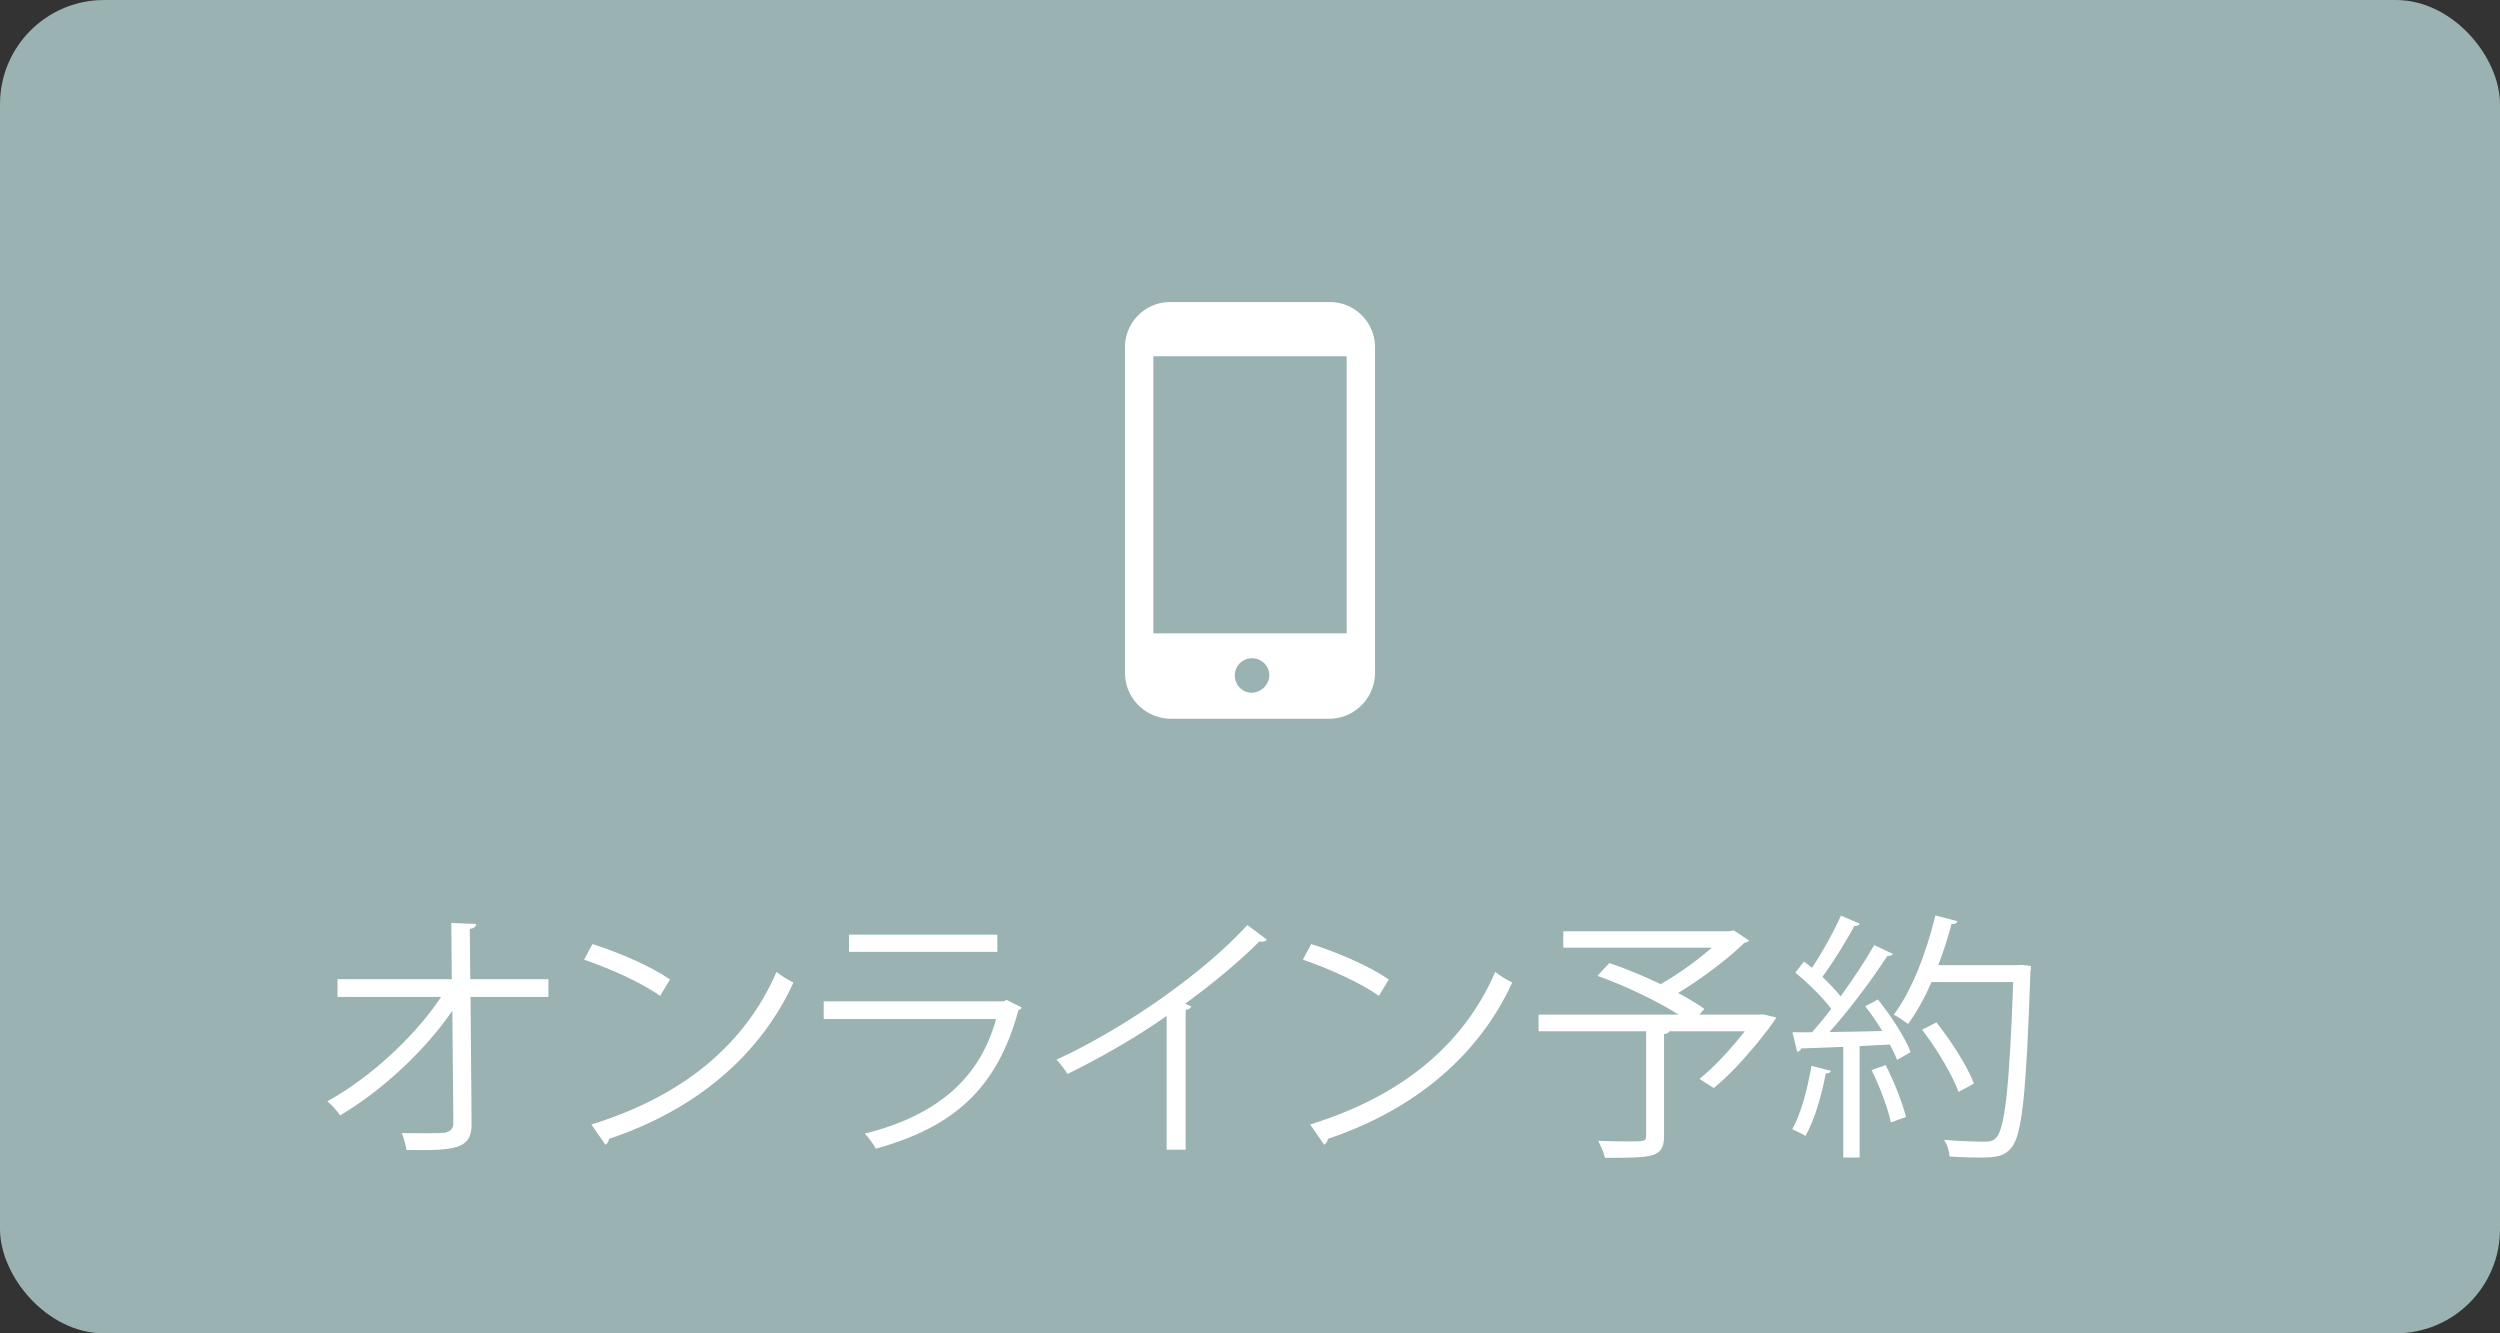 <?xml version="1.0" encoding="UTF-8"?>
<svg id="_レイヤー_1" data-name="レイヤー 1" xmlns="http://www.w3.org/2000/svg" width="240" height="128" version="1.1" viewBox="0 0 240 128">
  <rect x="0" y="0" width="240" height="128" fill="#333333" stroke="none"/>
  <defs>
    <style>
      .cls-1 {
        fill: #9ab2b1;
      }

      .cls-1, .cls-2, .cls-3 {
        stroke-width: 0px;
      }

      .cls-2 {
        fill-rule: evenodd;
      }

      .cls-2, .cls-3 {
        fill: #fff;
      }

      .cls-4 {
        isolation: isolate;
      }
    </style>
  </defs>
  <rect id="_長方形_9-2" data-name=" 長方形 9-2" class="cls-1" width="240" height="128" rx="10" ry="10"/>
  <path id="_シェイプ_811" data-name=" シェイプ 811" class="cls-2" d="M127.4,29h-14.81c-2.396-.139-4.45,1.69-4.589,4.086-0.0.005-.001.009-.001.014v31.7c.121,2.421,2.167,4.294,4.59,4.2h14.81c2.426.098,4.478-1.775,4.6-4.2v-31.7c-.133-2.397-2.185-4.233-4.582-4.101-.006,0-.012.001-.018.001ZM120,66.5c-.911-.109-1.561-.938-1.452-1.849.11-.911.938-1.562,1.849-1.451.816.098,1.438.778,1.462,1.6-.022.964-.822,1.727-1.786,1.703-.025,0-.049-.001-.074-.003ZM129.28,34.2v26.6h-18.56v-26.6h18.56Z"/>
  <g class="cls-4">
    <g class="cls-4">
      <path class="cls-3" d="M52.646,95.703h-7.474l.101,12.147c.05,2.524-1.65,2.599-6.249,2.549-.075-.449-.25-1.149-.45-1.624,1.65.024,3.624.024,4.074-.025.6-.075.9-.475.875-.925l-.1-10.797c-2.55,3.749-6.699,7.647-10.772,10.047-.3-.449-.775-.975-1.225-1.35,4.073-2.249,8.372-6.173,10.922-10.022h-9.947v-1.699h10.972l-.05-5.398,2.399.1c-.024.274-.274.425-.625.475l.051,4.824h7.498v1.699Z"/>
      <path class="cls-3" d="M56.875,90.63c2.6.824,5.599,2.124,7.448,3.398l-.95,1.575c-1.8-1.275-4.749-2.6-7.298-3.475l.8-1.499ZM56.774,107.95c8.873-2.749,14.771-7.723,17.771-14.646.524.425,1.1.75,1.624,1.024-3.124,6.849-9.223,12.173-17.695,14.997-.025.225-.175.475-.351.574l-1.35-1.949Z"/>
      <path class="cls-3" d="M98.096,96.728c-.05.101-.175.2-.325.25-2.049,7.549-6.223,11.223-13.696,13.297-.225-.449-.7-1.074-1.05-1.449,6.799-1.7,11.022-5.199,12.597-10.997h-16.546v-1.7h17.296l.25-.149,1.475.749ZM95.746,91.379h-14.246v-1.649h14.246v1.649Z"/>
      <path class="cls-3" d="M121.621,90.205c-.101.124-.25.199-.476.199-.074,0-.149,0-.25-.024-1.924,1.949-4.698,4.224-7.123,5.974.2.074.5.225.601.274-.051.15-.275.3-.551.325v13.422h-1.824v-12.848c-2.649,1.875-6.099,3.899-9.522,5.574-.25-.4-.7-1.024-1.05-1.375,6.823-3.149,14.297-8.498,18.32-12.922l1.875,1.4Z"/>
      <path class="cls-3" d="M125.876,90.63c2.6.824,5.599,2.124,7.448,3.398l-.95,1.575c-1.8-1.275-4.749-2.6-7.298-3.475l.8-1.499ZM125.775,107.95c8.873-2.749,14.771-7.723,17.771-14.646.524.425,1.1.75,1.624,1.024-3.124,6.849-9.223,12.173-17.695,14.997-.025.225-.175.475-.351.574l-1.35-1.949Z"/>
      <path class="cls-3" d="M169.271,97.378l1.25.3c-.075.275-3.149,4.449-5.999,6.773l-1.374-.875c1.399-1.125,3.049-2.899,4.349-4.574h-7.248c-.05.15-.175.226-.5.275v9.772c0,1.075-.275,1.575-1.125,1.85-.85.25-2.324.25-4.549.25-.1-.475-.399-1.149-.649-1.625,1.074.025,2.074.051,2.849.051,1.625,0,1.75,0,1.75-.55v-10.023h-10.322v-1.6h13.446c-2.1-1.324-5.198-2.799-7.798-3.724l1.149-1.225c1.55.524,3.3,1.25,4.924,2.024,1.675-.95,3.524-2.274,4.899-3.499h-14.247v-1.575h15.472c.475,0,.524,0,.874-.1l1.5,1c-.1.1-.274.175-.45.2-1.624,1.574-4.099,3.449-6.373,4.823.975.525,1.85,1.05,2.524,1.524l-.475.55h5.773l.35-.024Z"/>
      <path class="cls-3" d="M175.775,102.802c-.05.149-.2.25-.5.25-.4,2.124-1.1,4.523-1.949,5.998-.301-.2-.9-.475-1.275-.649.825-1.4,1.45-3.799,1.85-6.074l1.875.476ZM178.55,88.68c-.125.175-.325.226-.525.2-.774,1.449-2.024,3.475-3.074,4.898.675.65,1.3,1.3,1.75,1.875,1.225-1.699,2.399-3.475,3.224-4.924l1.8.85c-.075.15-.274.2-.55.2-1.399,2.175-3.599,5.124-5.549,7.298,1.6-.024,3.324-.05,5.074-.1-.5-.825-1.075-1.675-1.649-2.374.699-.375.975-.5,1.225-.65,1.274,1.574,2.624,3.674,3.148,5.049l-1.299.75c-.176-.425-.4-.925-.7-1.475l-2.899.149v10.697h-1.574v-10.622c-1.55.05-2.949.125-4.05.15-.05.199-.199.3-.374.324l-.45-1.874h1.874c.601-.675,1.226-1.425,1.85-2.25-.8-1.074-2.224-2.474-3.449-3.474l.825-1.075c.25.2.5.4.774.601.976-1.45,2.125-3.524,2.774-4.999l1.825.774ZM181.523,107.75c-.274-1.35-1.074-3.449-1.85-5.023l1.35-.475c.8,1.574,1.625,3.624,1.95,4.974l-1.45.524ZM194.07,92.629l.9.1c0,.15-.025.375-.05.551-.4,11.722-.8,15.646-1.8,16.87-.675.825-1.35.975-3.074.975-.85,0-1.875-.024-2.874-.1-.051-.475-.226-1.149-.551-1.6,1.725.15,3.3.175,3.925.175.5,0,.824-.075,1.1-.399.824-.875,1.249-4.749,1.624-14.922h-7.848c-.675,1.55-1.449,2.949-2.249,4.024-.325-.25-.95-.675-1.375-.9,1.675-2.174,3.124-5.898,3.999-9.522l2.1.55c-.05.226-.275.3-.55.275-.351,1.324-.775,2.649-1.275,3.949h7.623l.375-.025ZM185.897,98.153c1.45,1.825,2.999,4.249,3.6,5.874l-1.475.8c-.575-1.6-2.075-4.124-3.499-5.974l1.374-.7Z"/>
    </g>
  </g>
</svg>
